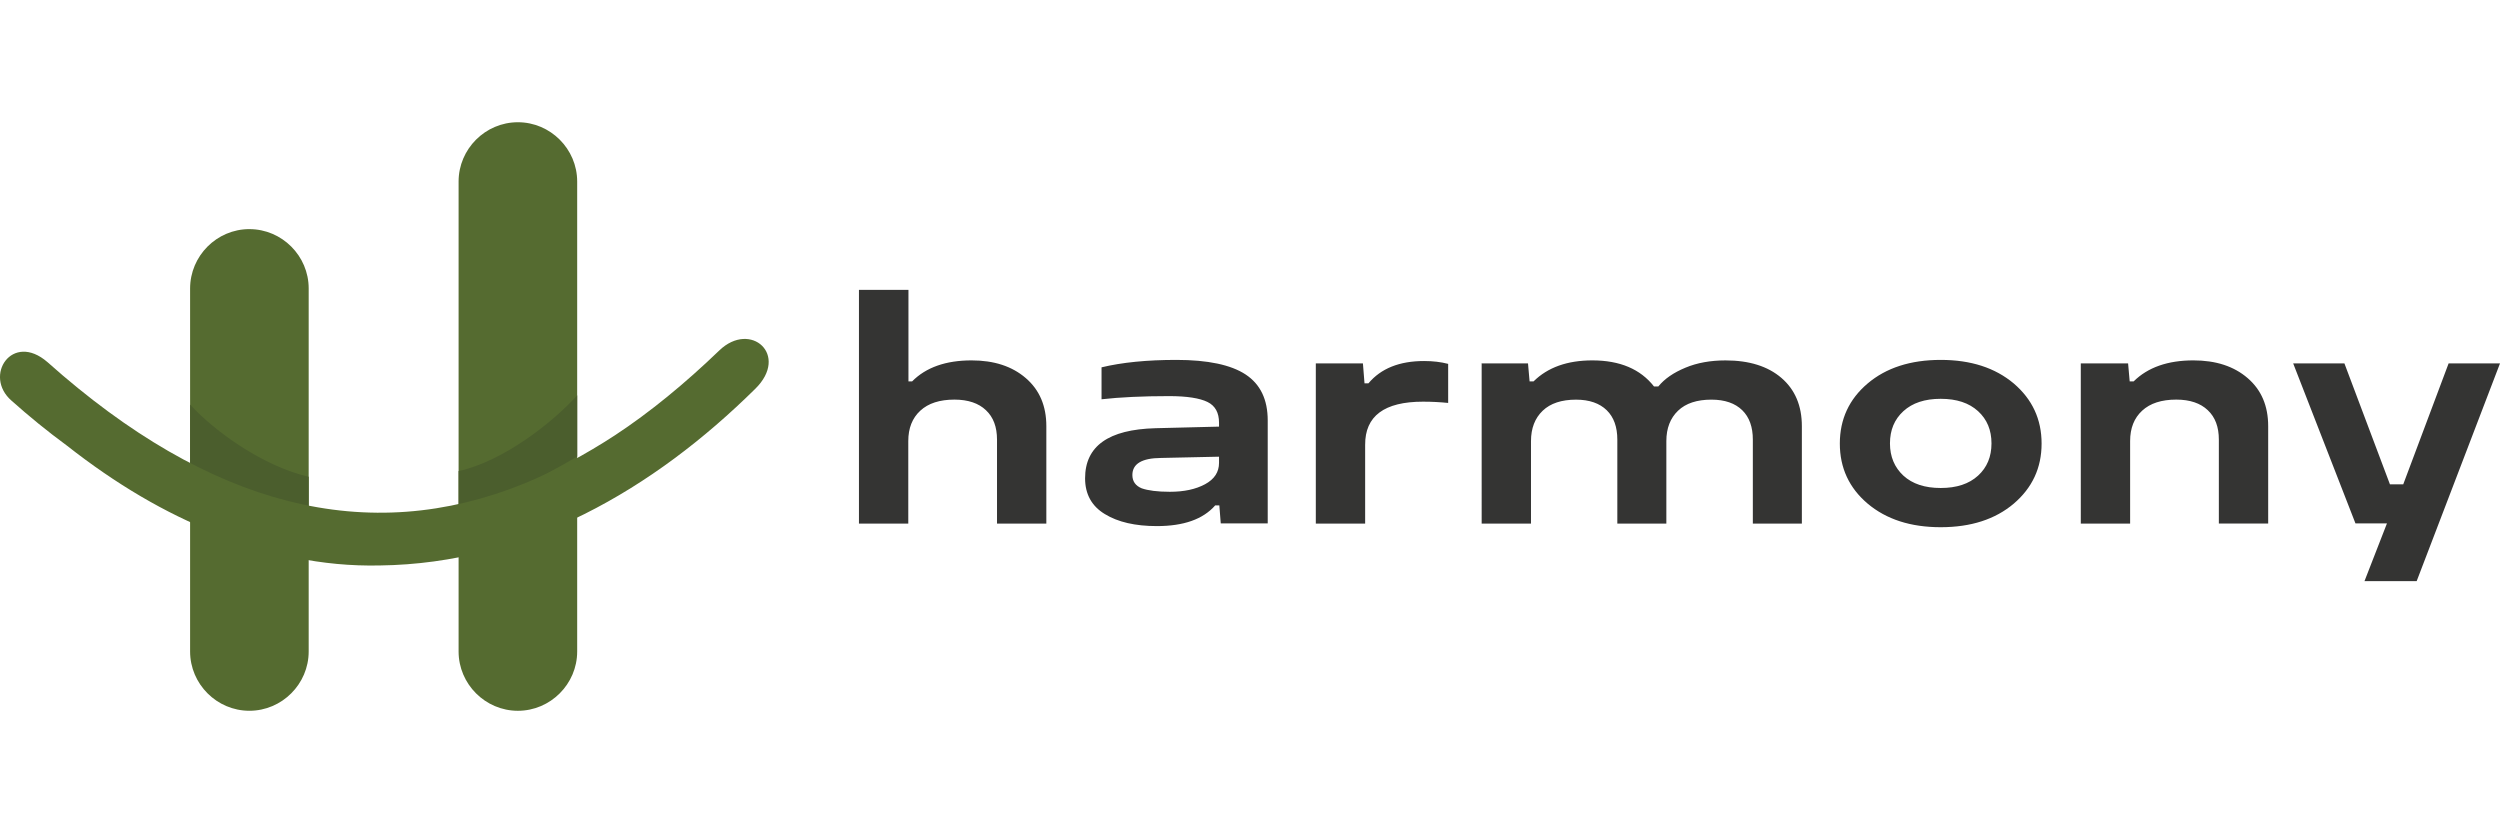 <svg id="Layer_1" xmlns="http://www.w3.org/2000/svg" version="1.1" viewBox="0 0 1641 546.8"><defs><style>.st1{fill:#556b30;fill-rule:evenodd}</style></defs><path d="M563.93 190.26h32.38v60.1h2.39c9.13-9.24 22.21-13.8 39.03-13.8 14.74 0 26.57 3.84 35.6 11.62s13.49 18.27 13.49 31.55v63.94h-32.38v-55.11c0-8.3-2.39-14.74-7.27-19.31-4.77-4.57-11.73-6.95-20.66-6.95-9.65 0-17.13 2.39-22.42 7.27s-7.89 11.52-7.89 19.93v54.18h-32.38V190.27h.1Zm208.31 45.98c20.55 0 35.71 3.22 45.36 9.55 9.76 6.44 14.53 16.5 14.53 30.2v67.57H801.3l-.93-11.83h-2.7c-7.99 9.13-20.76 13.6-38.3 13.6-14.12 0-25.53-2.59-34.15-7.89-8.61-5.19-12.97-13.08-12.97-23.46 0-21.17 15.36-32.07 46.19-32.9l41.73-1.04v-2.59c0-6.54-2.49-11.11-7.58-13.6s-13.49-3.84-25.22-3.84c-17.44 0-32.28.73-44.32 2.08v-20.97c13.39-3.22 29.69-4.88 49.2-4.88Zm-4.35 86.57c9.34 0 17.02-1.66 23.15-4.98 6.12-3.32 9.13-7.99 9.13-14.01v-4.05l-38.09.83c-12.56.1-18.79 3.84-18.79 11.21 0 4.15 2.08 7.06 6.12 8.72 4.15 1.45 10.28 2.28 18.48 2.28m95.9-84.28h30.83l1.04 13.08h2.59c8.2-9.76 20.34-14.63 36.54-14.63 5.81 0 11 .62 15.78 1.87v25.64c-5.19-.52-10.69-.83-16.5-.83-25.43 0-38.09 9.45-37.99 28.34v51.69H863.7V238.55h.1Zm108.36 0h30.83l1.04 11.83h2.59c9.34-9.24 22.21-13.8 38.61-13.8 18.06 0 31.55 5.71 40.48 17.13h2.8c4.15-5.09 10.07-9.13 17.85-12.35 7.68-3.22 16.5-4.77 26.26-4.77 15.57 0 27.82 3.84 36.74 11.52 8.93 7.68 13.39 18.27 13.39 31.66v63.94h-32.18v-55.11c0-8.3-2.28-14.74-6.95-19.31s-11.42-6.95-20.24-6.95c-9.45 0-16.81 2.39-21.9 7.27s-7.68 11.52-7.68 19.93v54.18h-32.18v-55.11c0-8.3-2.28-14.74-6.95-19.31s-11.42-6.95-20.14-6.95c-9.45 0-16.81 2.39-21.9 7.27s-7.68 11.52-7.68 19.93v54.18h-32.38V238.57h-.42Zm253.78 13.18c12.14-10.28 28.13-15.47 47.95-15.47s35.71 5.19 47.95 15.47c12.14 10.38 18.27 23.46 18.27 39.44s-6.12 29.06-18.27 39.44c-12.14 10.28-28.13 15.47-47.95 15.47s-35.71-5.19-47.95-15.47c-12.14-10.28-18.27-23.46-18.27-39.44s6.12-29.17 18.27-39.44m23.46 60.51c5.92 5.4 14.01 8.1 24.5 8.1s18.58-2.7 24.5-8.1 8.82-12.46 8.82-21.17-2.91-15.78-8.82-21.17-14.01-8.1-24.5-8.1-18.58 2.7-24.5 8.1-8.82 12.46-8.82 21.17 3.01 15.78 8.82 21.17m116.66-73.69h30.83l1.04 11.83h2.59c9.34-9.24 22.42-13.8 39.23-13.8 14.74 0 26.57 3.84 35.6 11.62s13.49 18.27 13.49 31.55v63.94h-32.38v-55.11c0-8.3-2.39-14.74-7.27-19.31-4.77-4.57-11.73-6.95-20.66-6.95-9.65 0-17.13 2.39-22.42 7.27s-7.89 11.52-7.89 19.93v54.18h-32.38V238.54h.21Zm241.22 0H1641l-54.7 142.92h-34.25l14.74-37.88h-20.66l-40.89-105.04h33.63l29.89 79.4h8.72z" style="fill:#343433"/><path class="st1" d="M339.94 80.24c21.38 0 38.92 17.54 38.92 38.92v308.48c0 21.38-17.54 38.92-38.92 38.92s-38.92-17.54-38.92-38.92V119.16c0-21.38 17.54-38.92 38.92-38.92M163.7 150.4c21.38 0 38.92 17.54 38.92 38.92v238.31c0 21.38-17.54 38.92-38.92 38.92s-38.92-17.54-38.92-38.92V189.42c0-21.49 17.54-39.03 38.92-39.03Z"/><path d="M378.87 259.49v40.17c-26.05 15.36-51.79 27.82-77.85 38.09v-28.54c29.48-6.44 62.07-32.18 77.85-49.72m-254.09 6.02v40.17c26.16 16.3 51.79 25.22 77.85 36.33v-29.06c-29.48-6.75-61.55-29.48-77.85-47.43Z" style="fill-rule:evenodd;fill:#4b5e2d"/><path class="st1" d="M31.16 237.69c106.49 94.97 210.08 121.54 313.15 79.61 19.72-8.1 39.75-18.79 59.47-31.66 22.73-14.95 45.77-33.84 68.4-55.63 20.55-19.72 46.19 3.01 23.56 25.22C429 321.14 345.55 369.92 249.33 371.17c-38.09.83-74.01-7.27-107.84-21.38-32.9-12.87-65.49-32.07-97.57-57.29-12.87-9.45-24.81-19.2-36.33-29.48-18.79-16.3.42-45.46 23.56-25.33Z"/></svg>